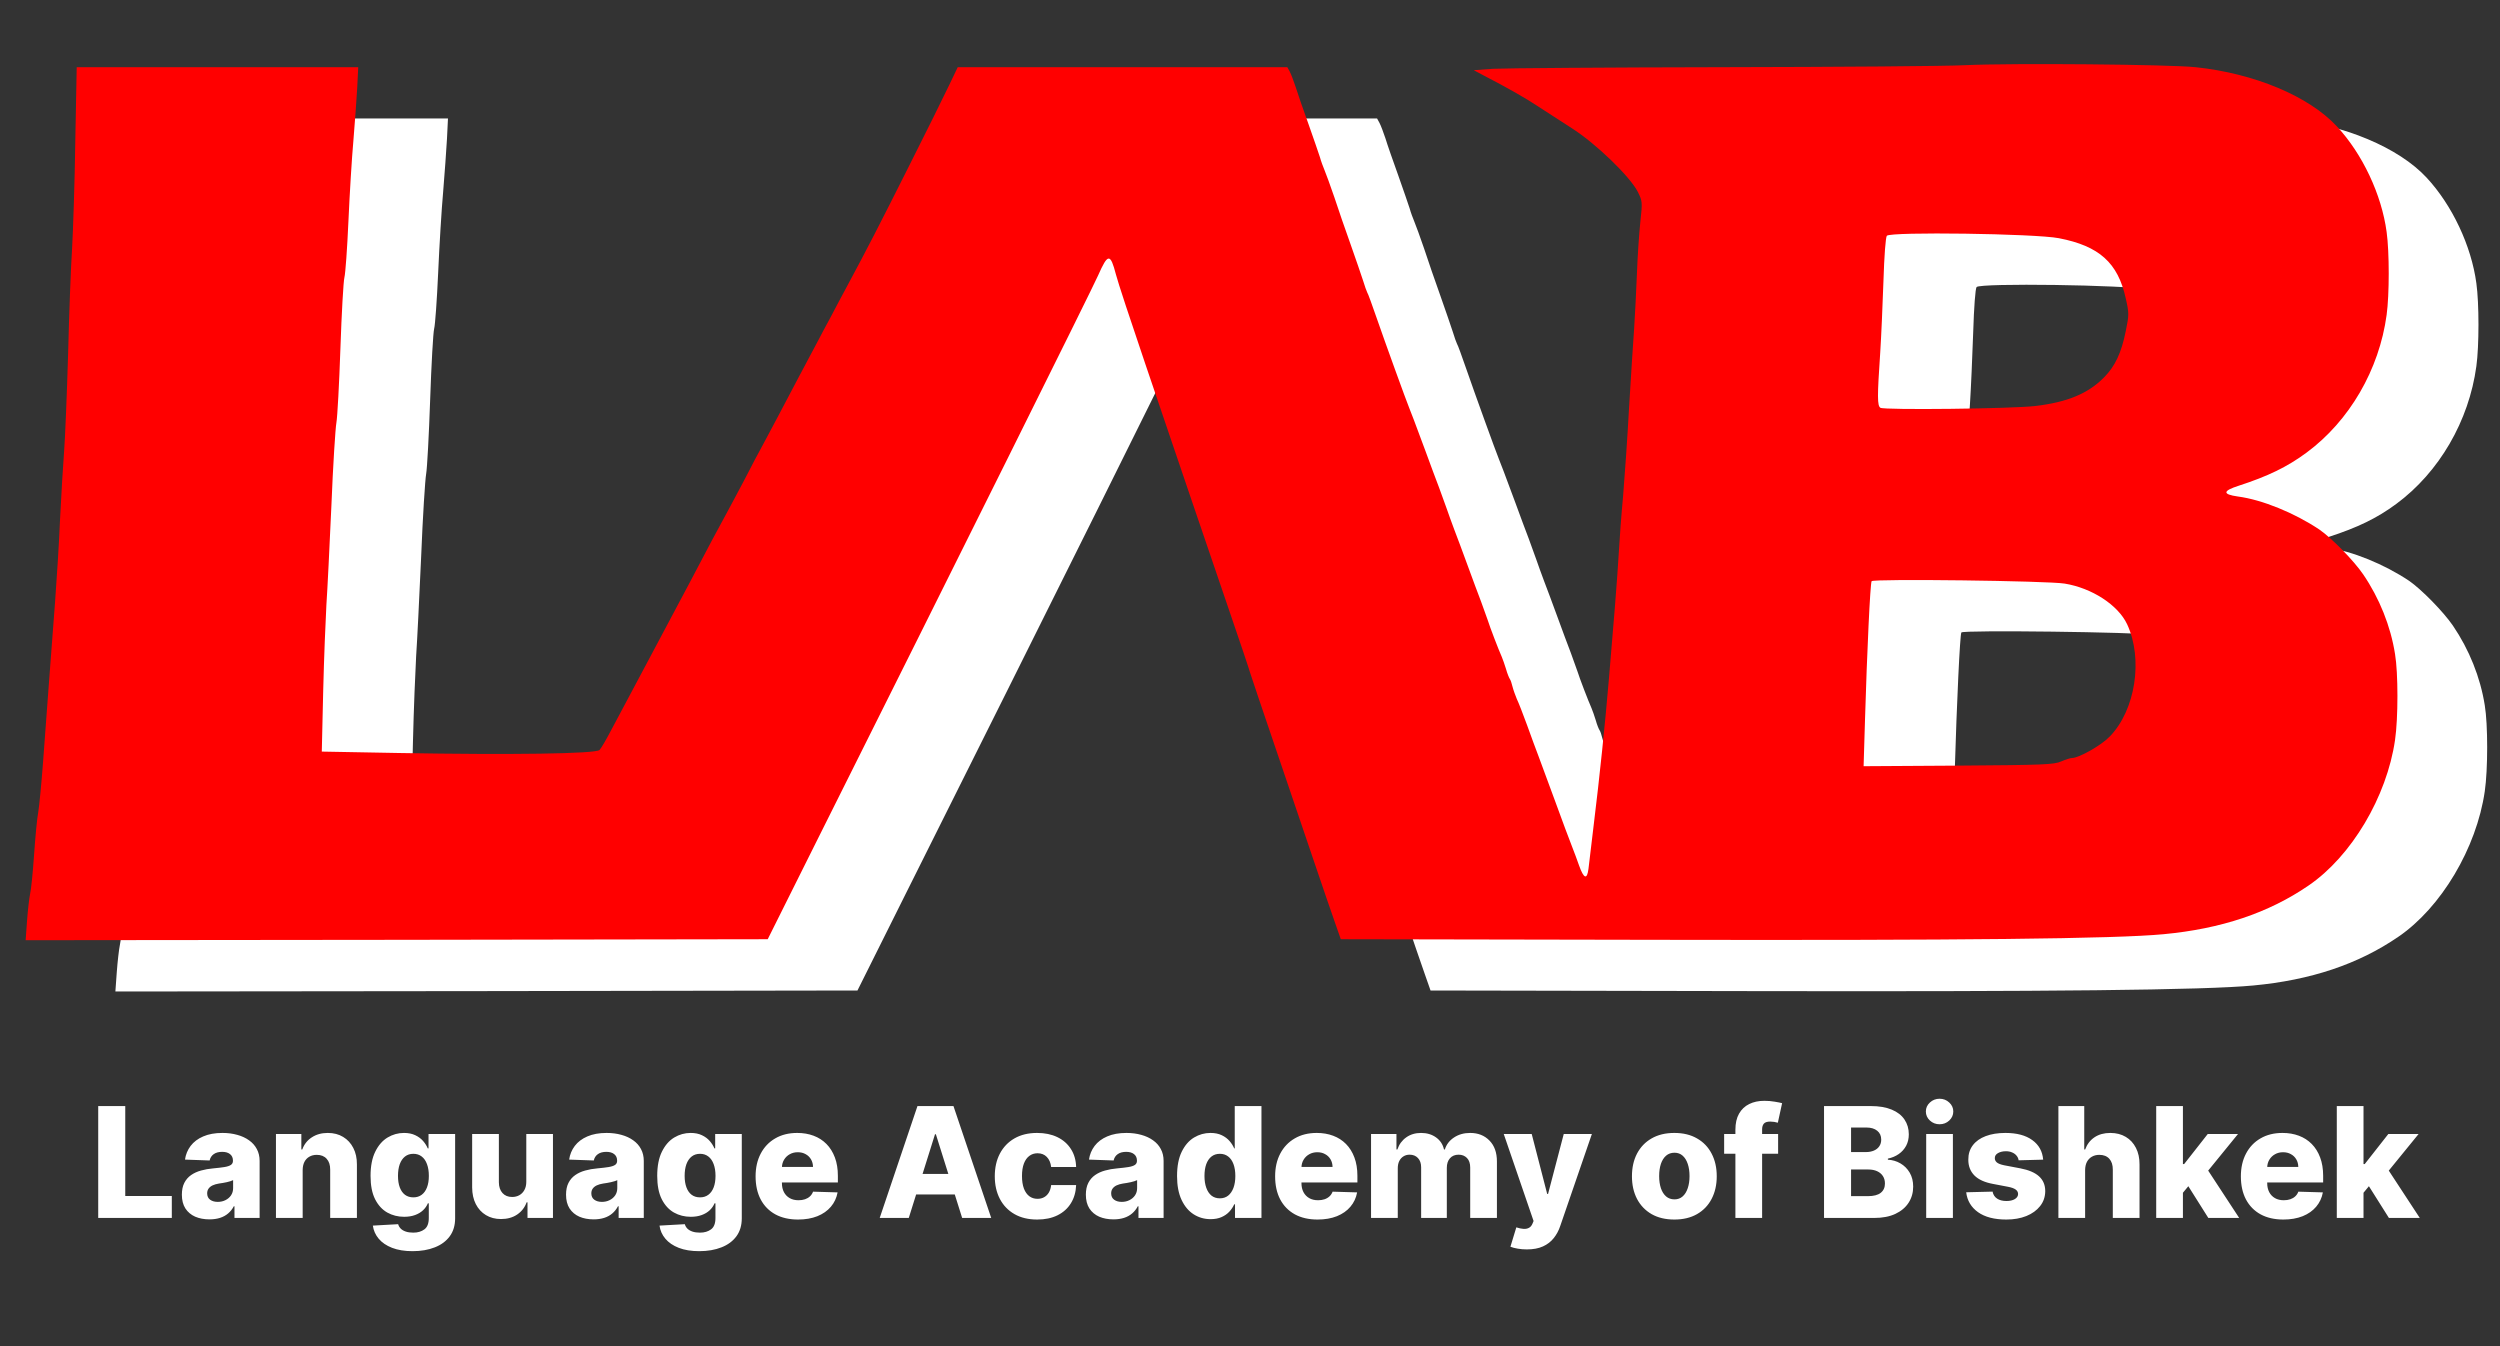 <svg width="195" height="105" viewBox="0 0 195 105" fill="none" xmlns="http://www.w3.org/2000/svg">
<rect x="0" y="0" width="195" height="105" fill="#333333" stroke="none"/>
<path d="M160.295 9.084C158.843 9.163 150.3 9.225 141.319 9.241C132.339 9.256 124.311 9.319 123.467 9.366L121.952 9.475L122.686 9.865C124.561 10.834 126.013 11.662 126.95 12.286C127.512 12.646 128.699 13.426 129.605 14.004C131.495 15.207 134.135 17.768 134.744 18.955C135.103 19.674 135.119 19.752 134.947 21.298C134.853 22.188 134.728 24 134.681 25.328C134.634 26.655 134.525 28.592 134.463 29.623C134.385 30.654 134.213 33.387 134.072 35.714C133.947 38.025 133.729 41.165 133.604 42.664C133.463 44.163 133.322 46.1 133.276 46.959C133.229 47.818 133.088 49.786 132.963 51.332C132.838 52.879 132.62 55.409 132.495 56.955C132.214 60.297 131.761 64.702 131.308 68.356C131.136 69.809 130.949 71.339 130.902 71.761C130.792 72.636 130.542 72.558 130.168 71.511C130.043 71.152 129.793 70.465 129.605 69.996C129.418 69.528 128.84 67.981 128.325 66.56C127.794 65.139 127.216 63.562 127.028 63.046C126.825 62.531 126.419 61.406 126.107 60.547C125.794 59.688 125.435 58.767 125.31 58.517C125.201 58.251 125.045 57.83 124.982 57.58C124.92 57.314 124.826 57.033 124.764 56.955C124.701 56.861 124.561 56.518 124.467 56.174C124.358 55.83 124.217 55.409 124.139 55.237C123.905 54.721 123.186 52.847 123.046 52.379C122.967 52.144 122.733 51.504 122.53 50.942C122.312 50.38 121.843 49.114 121.484 48.13C121.125 47.147 120.656 45.881 120.437 45.319C120.234 44.757 119.953 44.023 119.844 43.679C119.719 43.336 119.453 42.602 119.25 42.039C119.032 41.477 118.563 40.212 118.204 39.228C117.36 36.948 117.033 36.089 116.908 35.792C116.705 35.308 115.018 30.654 114.393 28.842C114.034 27.811 113.706 26.89 113.643 26.811C113.596 26.718 113.44 26.296 113.315 25.874C113.175 25.437 112.737 24.172 112.347 23.063C111.941 21.938 111.379 20.299 111.082 19.393C110.77 18.487 110.426 17.534 110.317 17.284C110.207 17.019 110.035 16.566 109.957 16.269C109.864 15.972 109.458 14.801 109.067 13.692C108.661 12.567 108.208 11.271 108.068 10.803C107.911 10.334 107.708 9.787 107.599 9.584L107.412 9.241H94.558H81.704L81.016 10.678C80.642 11.474 79.236 14.301 77.893 16.972C75.644 21.454 74.66 23.375 73.02 26.421C72.676 27.061 72.13 28.076 71.817 28.686C71.489 29.279 70.989 30.232 70.693 30.794C70.396 31.356 69.74 32.575 69.24 33.527C67.991 35.901 67.194 37.416 66.554 38.603C66.242 39.166 65.57 40.431 65.07 41.415C64.555 42.398 63.93 43.554 63.696 43.992C63.461 44.413 62.946 45.382 62.54 46.131C61.509 48.099 60.697 49.645 57.839 55.003C56.449 57.627 55.012 60.328 54.637 61.016C54.278 61.703 53.887 62.374 53.762 62.499C53.466 62.796 46.937 62.89 38.097 62.734L32.1 62.624L32.209 57.908C32.271 55.331 32.396 52.285 32.459 51.176C32.537 50.052 32.709 46.584 32.849 43.445C32.974 40.306 33.162 37.385 33.24 36.963C33.318 36.526 33.458 33.933 33.552 31.184C33.646 28.436 33.786 25.937 33.864 25.64C33.943 25.343 34.083 23.375 34.177 21.267C34.271 19.158 34.442 16.316 34.567 14.941C34.677 13.567 34.817 11.724 34.864 10.834L34.942 9.241H23.962H12.983L12.873 15.051C12.826 18.253 12.702 22.001 12.623 23.375C12.53 24.75 12.389 28.467 12.311 31.653C12.217 34.824 12.077 38.244 11.999 39.228C11.921 40.212 11.78 42.57 11.686 44.46C11.608 46.35 11.421 49.271 11.296 50.942C10.983 54.956 10.64 59.672 10.359 63.437C10.234 65.108 10.062 66.873 9.984 67.341C9.89 67.81 9.75 69.325 9.656 70.699C9.562 72.073 9.422 73.448 9.344 73.745C9.281 74.041 9.172 74.978 9.109 75.822L9 77.337L37.941 77.306L66.882 77.259L70.74 69.528C81.454 48.115 92.262 26.39 92.652 25.484C93.418 23.75 93.605 23.735 94.042 25.406C94.167 25.921 95.198 29.045 96.323 32.356C97.447 35.667 99.071 40.446 99.93 42.976C100.789 45.507 102.133 49.442 102.913 51.723C103.694 54.003 104.428 56.174 104.538 56.564C104.663 56.955 105.537 59.548 106.49 62.343C107.443 65.139 108.77 69.075 109.458 71.09C110.145 73.104 110.894 75.322 111.144 76.009L111.582 77.259L136.337 77.306C159.905 77.353 171.994 77.228 175.758 76.868C180.24 76.447 183.942 75.213 187.065 73.073C190.408 70.793 193.172 66.154 193.813 61.718C194.062 60.016 194.062 56.502 193.813 55.018C193.469 52.832 192.594 50.661 191.329 48.802C190.595 47.724 188.862 45.959 187.909 45.304C185.972 44.007 183.442 42.976 181.552 42.727C180.334 42.555 180.365 42.289 181.63 41.883C183.895 41.149 185.41 40.415 186.909 39.306C190.252 36.838 192.579 32.84 193.157 28.561C193.375 26.983 193.375 23.657 193.157 22.095C192.766 19.174 191.267 16.003 189.283 13.864C187.097 11.505 182.848 9.725 178.257 9.241C176.164 9.022 163.966 8.913 160.295 9.084ZM167.589 22.579C170.744 23.188 172.197 24.5 172.806 27.264C173.071 28.42 173.071 28.561 172.806 29.841C172.462 31.544 171.978 32.559 171.119 33.434C169.87 34.699 168.261 35.37 165.762 35.667C163.935 35.886 153.97 35.995 153.673 35.808C153.423 35.651 153.423 34.933 153.658 31.497C153.736 30.294 153.845 27.795 153.908 25.952C153.97 23.938 154.079 22.516 154.173 22.391C154.439 22.063 165.746 22.22 167.589 22.579ZM168.042 49.52C170.166 49.864 172.212 51.192 172.915 52.691C174.18 55.393 173.571 59.391 171.556 61.453C170.9 62.14 169.151 63.124 168.62 63.124C168.48 63.124 168.105 63.249 167.777 63.39C167.23 63.64 166.402 63.671 159.764 63.718L152.361 63.764L152.471 60.125C152.627 54.815 152.877 49.505 152.986 49.333C153.111 49.13 166.73 49.302 168.042 49.52Z" fill="white"/>
<path d="M153.295 5.084C151.843 5.163 143.3 5.225 134.319 5.241C125.339 5.256 117.311 5.319 116.467 5.366L114.952 5.475L115.686 5.865C117.561 6.834 119.013 7.662 119.95 8.286C120.512 8.645 121.699 9.426 122.605 10.004C124.495 11.207 127.135 13.768 127.744 14.955C128.103 15.674 128.119 15.752 127.947 17.298C127.853 18.188 127.728 20 127.681 21.328C127.634 22.655 127.525 24.592 127.463 25.623C127.385 26.654 127.213 29.387 127.072 31.714C126.947 34.025 126.729 37.165 126.604 38.664C126.463 40.163 126.322 42.1 126.276 42.959C126.229 43.818 126.088 45.786 125.963 47.332C125.838 48.879 125.62 51.409 125.495 52.955C125.214 56.297 124.761 60.702 124.308 64.356C124.136 65.809 123.949 67.339 123.902 67.761C123.792 68.636 123.542 68.558 123.168 67.511C123.043 67.152 122.793 66.465 122.605 65.996C122.418 65.528 121.84 63.981 121.325 62.56C120.794 61.139 120.216 59.562 120.028 59.046C119.825 58.531 119.419 57.406 119.107 56.547C118.794 55.688 118.435 54.767 118.31 54.517C118.201 54.251 118.045 53.83 117.982 53.58C117.92 53.314 117.826 53.033 117.764 52.955C117.701 52.861 117.561 52.518 117.467 52.174C117.358 51.83 117.217 51.409 117.139 51.237C116.905 50.721 116.186 48.847 116.046 48.379C115.967 48.144 115.733 47.504 115.53 46.942C115.312 46.38 114.843 45.114 114.484 44.13C114.125 43.147 113.656 41.881 113.437 41.319C113.234 40.757 112.953 40.023 112.844 39.679C112.719 39.336 112.453 38.602 112.25 38.039C112.032 37.477 111.563 36.212 111.204 35.228C110.36 32.948 110.033 32.089 109.908 31.792C109.705 31.308 108.018 26.654 107.393 24.842C107.034 23.811 106.706 22.89 106.643 22.811C106.596 22.718 106.44 22.296 106.315 21.874C106.175 21.437 105.737 20.172 105.347 19.063C104.941 17.938 104.379 16.299 104.082 15.393C103.77 14.487 103.426 13.534 103.317 13.284C103.207 13.019 103.035 12.566 102.957 12.269C102.864 11.972 102.458 10.801 102.067 9.692C101.661 8.567 101.208 7.271 101.068 6.803C100.911 6.334 100.708 5.787 100.599 5.584L100.412 5.241H87.558H74.704L74.016 6.678C73.642 7.474 72.236 10.301 70.893 12.972C68.644 17.454 67.66 19.375 66.02 22.421C65.676 23.061 65.13 24.076 64.817 24.686C64.489 25.279 63.989 26.232 63.693 26.794C63.396 27.356 62.74 28.575 62.24 29.527C60.991 31.901 60.194 33.416 59.554 34.603C59.242 35.166 58.57 36.431 58.07 37.415C57.555 38.398 56.93 39.554 56.696 39.992C56.461 40.413 55.946 41.382 55.54 42.131C54.509 44.099 53.697 45.645 50.839 51.003C49.449 53.627 48.012 56.328 47.637 57.016C47.278 57.703 46.887 58.374 46.762 58.499C46.466 58.796 39.937 58.89 31.097 58.734L25.1 58.624L25.209 53.908C25.271 51.331 25.396 48.285 25.459 47.176C25.537 46.052 25.709 42.584 25.849 39.445C25.974 36.306 26.162 33.385 26.24 32.963C26.318 32.526 26.458 29.933 26.552 27.184C26.646 24.436 26.786 21.937 26.864 21.64C26.943 21.343 27.083 19.375 27.177 17.267C27.271 15.158 27.442 12.316 27.567 10.941C27.677 9.567 27.817 7.724 27.864 6.834L27.942 5.241H16.962H5.983L5.873 11.051C5.827 14.252 5.702 18.001 5.623 19.375C5.53 20.75 5.389 24.467 5.311 27.653C5.217 30.824 5.077 34.244 4.999 35.228C4.921 36.212 4.78 38.57 4.686 40.46C4.608 42.35 4.421 45.271 4.296 46.942C3.984 50.956 3.64 55.672 3.359 59.437C3.234 61.108 3.062 62.873 2.984 63.341C2.89 63.81 2.75 65.325 2.656 66.699C2.562 68.073 2.422 69.448 2.344 69.745C2.281 70.041 2.172 70.978 2.109 71.822L2 73.337L30.941 73.306L59.882 73.259L63.74 65.528C74.454 44.115 85.262 22.39 85.652 21.484C86.418 19.75 86.605 19.735 87.042 21.406C87.167 21.921 88.198 25.045 89.323 28.356C90.447 31.667 92.071 36.446 92.93 38.976C93.789 41.507 95.132 45.442 95.913 47.723C96.694 50.003 97.428 52.174 97.538 52.564C97.663 52.955 98.537 55.548 99.49 58.343C100.443 61.139 101.77 65.075 102.458 67.09C103.145 69.104 103.894 71.322 104.144 72.009L104.582 73.259L129.337 73.306C152.905 73.353 164.994 73.228 168.758 72.868C173.24 72.447 176.942 71.213 180.065 69.073C183.408 66.793 186.172 62.154 186.813 57.718C187.062 56.016 187.062 52.502 186.813 51.018C186.469 48.832 185.594 46.661 184.329 44.802C183.595 43.724 181.862 41.959 180.909 41.304C178.972 40.007 176.442 38.976 174.552 38.727C173.334 38.555 173.365 38.289 174.63 37.883C176.895 37.149 178.41 36.415 179.909 35.306C183.252 32.838 185.579 28.84 186.157 24.561C186.375 22.983 186.375 19.657 186.157 18.095C185.766 15.174 184.267 12.003 182.283 9.864C180.097 7.505 175.848 5.725 171.257 5.241C169.164 5.022 156.966 4.913 153.295 5.084ZM160.589 18.579C163.744 19.188 165.197 20.5 165.806 23.264C166.071 24.42 166.071 24.561 165.806 25.841C165.462 27.544 164.978 28.559 164.119 29.434C162.87 30.699 161.261 31.37 158.762 31.667C156.935 31.886 146.97 31.995 146.673 31.808C146.423 31.651 146.423 30.933 146.658 27.497C146.736 26.294 146.845 23.795 146.908 21.952C146.97 19.938 147.079 18.516 147.173 18.391C147.439 18.063 158.746 18.22 160.589 18.579ZM161.042 45.52C163.166 45.864 165.212 47.192 165.915 48.691C167.18 51.393 166.571 55.391 164.556 57.453C163.9 58.14 162.151 59.124 161.62 59.124C161.48 59.124 161.105 59.249 160.777 59.39C160.23 59.64 159.402 59.671 152.764 59.718L145.361 59.764L145.471 56.125C145.627 50.815 145.877 45.505 145.986 45.333C146.111 45.13 159.73 45.302 161.042 45.52Z" fill="#FF0000"/>
<path d="M7.661 95V86.273H9.77V93.287H13.401V95H7.661ZM16.338 95.111C15.92 95.111 15.549 95.041 15.226 94.902C14.905 94.76 14.65 94.547 14.463 94.263C14.278 93.976 14.186 93.617 14.186 93.185C14.186 92.821 14.25 92.514 14.377 92.264C14.505 92.014 14.681 91.811 14.906 91.655C15.13 91.499 15.389 91.381 15.681 91.301C15.974 91.219 16.287 91.163 16.619 91.135C16.991 91.101 17.291 91.065 17.518 91.028C17.745 90.989 17.91 90.933 18.012 90.862C18.117 90.788 18.17 90.685 18.17 90.551V90.53C18.17 90.311 18.095 90.142 17.944 90.023C17.794 89.903 17.591 89.844 17.335 89.844C17.059 89.844 16.838 89.903 16.67 90.023C16.503 90.142 16.396 90.307 16.351 90.517L14.429 90.449C14.485 90.051 14.632 89.696 14.867 89.383C15.106 89.068 15.433 88.821 15.848 88.642C16.265 88.46 16.767 88.369 17.352 88.369C17.77 88.369 18.154 88.419 18.507 88.519C18.859 88.615 19.166 88.757 19.427 88.945C19.689 89.129 19.89 89.356 20.032 89.626C20.177 89.896 20.25 90.204 20.25 90.551V95H18.289V94.088H18.238C18.122 94.31 17.973 94.497 17.791 94.651C17.612 94.804 17.4 94.919 17.156 94.996C16.914 95.072 16.642 95.111 16.338 95.111ZM16.981 93.747C17.206 93.747 17.407 93.702 17.586 93.611C17.768 93.52 17.913 93.395 18.021 93.236C18.129 93.074 18.183 92.886 18.183 92.673V92.051C18.123 92.082 18.051 92.111 17.966 92.136C17.883 92.162 17.792 92.186 17.693 92.209C17.593 92.231 17.491 92.251 17.386 92.269C17.281 92.285 17.18 92.301 17.084 92.315C16.887 92.347 16.72 92.395 16.581 92.46C16.444 92.526 16.339 92.611 16.265 92.716C16.194 92.818 16.159 92.94 16.159 93.082C16.159 93.298 16.235 93.463 16.389 93.577C16.545 93.69 16.742 93.747 16.981 93.747ZM23.608 91.267V95H21.524V88.454H23.505V89.656H23.578C23.723 89.256 23.97 88.942 24.319 88.715C24.669 88.484 25.085 88.369 25.568 88.369C26.028 88.369 26.427 88.473 26.765 88.68C27.106 88.885 27.37 89.172 27.558 89.541C27.748 89.908 27.842 90.337 27.839 90.828V95H25.755V91.237C25.758 90.874 25.666 90.59 25.478 90.385C25.294 90.18 25.037 90.078 24.707 90.078C24.488 90.078 24.295 90.126 24.128 90.223C23.963 90.317 23.835 90.452 23.744 90.628C23.656 90.804 23.61 91.017 23.608 91.267ZM32.18 97.591C31.558 97.591 31.026 97.504 30.582 97.331C30.139 97.158 29.791 96.921 29.538 96.619C29.285 96.318 29.134 95.977 29.082 95.597L31.055 95.486C31.092 95.619 31.16 95.736 31.26 95.835C31.362 95.935 31.494 96.011 31.656 96.065C31.821 96.119 32.014 96.146 32.236 96.146C32.585 96.146 32.874 96.061 33.101 95.891C33.331 95.723 33.446 95.429 33.446 95.008V93.858H33.374C33.291 94.06 33.166 94.24 32.999 94.399C32.831 94.558 32.622 94.683 32.372 94.774C32.125 94.865 31.841 94.91 31.52 94.91C31.043 94.91 30.605 94.8 30.207 94.578C29.812 94.354 29.496 94.007 29.257 93.538C29.021 93.067 28.903 92.46 28.903 91.719C28.903 90.954 29.026 90.325 29.27 89.831C29.514 89.334 29.834 88.966 30.229 88.727C30.626 88.489 31.054 88.369 31.511 88.369C31.855 88.369 32.149 88.429 32.394 88.548C32.641 88.665 32.844 88.815 33.003 89C33.162 89.185 33.283 89.376 33.365 89.575H33.425V88.454H35.5V95.026C35.5 95.579 35.361 96.047 35.082 96.428C34.804 96.808 34.415 97.097 33.915 97.293C33.415 97.492 32.837 97.591 32.18 97.591ZM32.244 93.394C32.497 93.394 32.713 93.327 32.892 93.193C33.071 93.06 33.209 92.868 33.305 92.618C33.402 92.368 33.45 92.068 33.45 91.719C33.45 91.364 33.402 91.058 33.305 90.803C33.212 90.544 33.074 90.345 32.892 90.206C32.713 90.067 32.497 89.997 32.244 89.997C31.986 89.997 31.767 90.068 31.588 90.21C31.409 90.352 31.273 90.553 31.179 90.811C31.088 91.067 31.043 91.369 31.043 91.719C31.043 92.068 31.09 92.368 31.183 92.618C31.277 92.868 31.412 93.06 31.588 93.193C31.767 93.327 31.986 93.394 32.244 93.394ZM41.051 92.175V88.454H43.131V95H41.145V93.781H41.077C40.932 94.182 40.685 94.5 40.336 94.736C39.989 94.969 39.57 95.085 39.078 95.085C38.633 95.085 38.24 94.983 37.902 94.778C37.564 94.574 37.301 94.288 37.114 93.922C36.926 93.553 36.831 93.121 36.828 92.626V88.454H38.912V92.217C38.915 92.572 39.009 92.852 39.194 93.057C39.378 93.261 39.63 93.364 39.948 93.364C40.155 93.364 40.341 93.318 40.506 93.227C40.674 93.133 40.806 92.999 40.902 92.822C41.002 92.644 41.051 92.428 41.051 92.175ZM46.303 95.111C45.885 95.111 45.514 95.041 45.19 94.902C44.869 94.76 44.615 94.547 44.428 94.263C44.243 93.976 44.151 93.617 44.151 93.185C44.151 92.821 44.215 92.514 44.342 92.264C44.47 92.014 44.646 91.811 44.871 91.655C45.095 91.499 45.354 91.381 45.646 91.301C45.939 91.219 46.251 91.163 46.584 91.135C46.956 91.101 47.256 91.065 47.483 91.028C47.71 90.989 47.875 90.933 47.977 90.862C48.082 90.788 48.135 90.685 48.135 90.551V90.53C48.135 90.311 48.06 90.142 47.909 90.023C47.758 89.903 47.555 89.844 47.3 89.844C47.024 89.844 46.803 89.903 46.635 90.023C46.467 90.142 46.361 90.307 46.315 90.517L44.394 90.449C44.45 90.051 44.597 89.696 44.832 89.383C45.071 89.068 45.398 88.821 45.812 88.642C46.23 88.46 46.731 88.369 47.317 88.369C47.734 88.369 48.119 88.419 48.472 88.519C48.824 88.615 49.131 88.757 49.392 88.945C49.653 89.129 49.855 89.356 49.997 89.626C50.142 89.896 50.215 90.204 50.215 90.551V95H48.254V94.088H48.203C48.087 94.31 47.938 94.497 47.756 94.651C47.577 94.804 47.365 94.919 47.121 94.996C46.879 95.072 46.606 95.111 46.303 95.111ZM46.946 93.747C47.17 93.747 47.372 93.702 47.551 93.611C47.733 93.52 47.878 93.395 47.986 93.236C48.094 93.074 48.148 92.886 48.148 92.673V92.051C48.088 92.082 48.016 92.111 47.93 92.136C47.848 92.162 47.757 92.186 47.658 92.209C47.558 92.231 47.456 92.251 47.351 92.269C47.246 92.285 47.145 92.301 47.048 92.315C46.852 92.347 46.685 92.395 46.545 92.46C46.409 92.526 46.304 92.611 46.23 92.716C46.159 92.818 46.124 92.94 46.124 93.082C46.124 93.298 46.2 93.463 46.354 93.577C46.51 93.69 46.707 93.747 46.946 93.747ZM54.54 97.591C53.918 97.591 53.385 97.504 52.942 97.331C52.499 97.158 52.151 96.921 51.898 96.619C51.645 96.318 51.493 95.977 51.442 95.597L53.415 95.486C53.452 95.619 53.52 95.736 53.619 95.835C53.722 95.935 53.854 96.011 54.016 96.065C54.18 96.119 54.374 96.146 54.595 96.146C54.945 96.146 55.233 96.061 55.46 95.891C55.69 95.723 55.805 95.429 55.805 95.008V93.858H55.733C55.651 94.06 55.526 94.24 55.358 94.399C55.19 94.558 54.981 94.683 54.731 94.774C54.484 94.865 54.2 94.91 53.879 94.91C53.402 94.91 52.965 94.8 52.567 94.578C52.172 94.354 51.855 94.007 51.617 93.538C51.381 93.067 51.263 92.46 51.263 91.719C51.263 90.954 51.385 90.325 51.629 89.831C51.874 89.334 52.193 88.966 52.588 88.727C52.986 88.489 53.413 88.369 53.871 88.369C54.215 88.369 54.508 88.429 54.753 88.548C55 88.665 55.203 88.815 55.362 89C55.521 89.185 55.642 89.376 55.724 89.575H55.784V88.454H57.859V95.026C57.859 95.579 57.72 96.047 57.442 96.428C57.163 96.808 56.774 97.097 56.274 97.293C55.774 97.492 55.196 97.591 54.54 97.591ZM54.604 93.394C54.856 93.394 55.072 93.327 55.251 93.193C55.43 93.06 55.568 92.868 55.665 92.618C55.761 92.368 55.81 92.068 55.81 91.719C55.81 91.364 55.761 91.058 55.665 90.803C55.571 90.544 55.433 90.345 55.251 90.206C55.072 90.067 54.856 89.997 54.604 89.997C54.345 89.997 54.126 90.068 53.947 90.21C53.769 90.352 53.632 90.553 53.538 90.811C53.447 91.067 53.402 91.369 53.402 91.719C53.402 92.068 53.449 92.368 53.543 92.618C53.636 92.868 53.771 93.06 53.947 93.193C54.126 93.327 54.345 93.394 54.604 93.394ZM62.248 95.124C61.563 95.124 60.972 94.989 60.475 94.719C59.98 94.446 59.6 94.058 59.333 93.555C59.069 93.05 58.936 92.449 58.936 91.753C58.936 91.077 59.07 90.486 59.337 89.98C59.604 89.472 59.98 89.077 60.466 88.796C60.952 88.511 61.525 88.369 62.184 88.369C62.65 88.369 63.076 88.442 63.462 88.587C63.848 88.731 64.182 88.946 64.463 89.23C64.745 89.514 64.963 89.865 65.12 90.283C65.276 90.697 65.354 91.173 65.354 91.71V92.23H59.665V91.02H63.415C63.412 90.798 63.36 90.601 63.258 90.428C63.155 90.254 63.015 90.119 62.836 90.023C62.659 89.923 62.456 89.874 62.226 89.874C61.993 89.874 61.784 89.926 61.6 90.031C61.415 90.133 61.269 90.274 61.161 90.453C61.053 90.629 60.996 90.829 60.99 91.054V92.285C60.99 92.553 61.043 92.787 61.148 92.989C61.253 93.188 61.402 93.342 61.596 93.453C61.789 93.564 62.019 93.619 62.286 93.619C62.471 93.619 62.638 93.594 62.789 93.543C62.939 93.492 63.069 93.416 63.176 93.317C63.284 93.217 63.365 93.095 63.419 92.95L65.333 93.006C65.253 93.435 65.079 93.808 64.809 94.126C64.541 94.442 64.191 94.688 63.756 94.864C63.321 95.037 62.819 95.124 62.248 95.124ZM70.884 95H68.617L71.562 86.273H74.37L77.315 95H75.048L72.998 88.472H72.93L70.884 95ZM70.582 91.565H75.32V93.168H70.582V91.565ZM80.9 95.124C80.209 95.124 79.617 94.981 79.123 94.697C78.631 94.413 78.253 94.019 77.989 93.513C77.725 93.004 77.593 92.416 77.593 91.749C77.593 91.078 77.725 90.49 77.989 89.984C78.256 89.476 78.635 89.079 79.127 88.796C79.621 88.511 80.211 88.369 80.895 88.369C81.5 88.369 82.027 88.479 82.476 88.697C82.928 88.916 83.28 89.226 83.533 89.626C83.789 90.024 83.924 90.492 83.938 91.028H81.99C81.951 90.693 81.837 90.43 81.65 90.24C81.465 90.05 81.223 89.954 80.925 89.954C80.684 89.954 80.472 90.023 80.29 90.159C80.108 90.293 79.966 90.492 79.864 90.756C79.765 91.017 79.715 91.341 79.715 91.727C79.715 92.114 79.765 92.44 79.864 92.707C79.966 92.972 80.108 93.172 80.29 93.308C80.472 93.442 80.684 93.508 80.925 93.508C81.118 93.508 81.289 93.467 81.436 93.385C81.587 93.303 81.711 93.182 81.807 93.023C81.904 92.861 81.965 92.665 81.99 92.435H83.938C83.918 92.974 83.783 93.446 83.533 93.849C83.286 94.253 82.938 94.567 82.489 94.791C82.043 95.013 81.513 95.124 80.9 95.124ZM86.849 95.111C86.432 95.111 86.061 95.041 85.737 94.902C85.416 94.76 85.162 94.547 84.974 94.263C84.79 93.976 84.697 93.617 84.697 93.185C84.697 92.821 84.761 92.514 84.889 92.264C85.017 92.014 85.193 91.811 85.418 91.655C85.642 91.499 85.901 91.381 86.193 91.301C86.486 91.219 86.798 91.163 87.131 91.135C87.503 91.101 87.803 91.065 88.03 91.028C88.257 90.989 88.422 90.933 88.524 90.862C88.629 90.788 88.682 90.685 88.682 90.551V90.53C88.682 90.311 88.606 90.142 88.456 90.023C88.305 89.903 88.102 89.844 87.847 89.844C87.571 89.844 87.349 89.903 87.182 90.023C87.014 90.142 86.908 90.307 86.862 90.517L84.94 90.449C84.997 90.051 85.144 89.696 85.379 89.383C85.618 89.068 85.945 88.821 86.359 88.642C86.777 88.46 87.278 88.369 87.864 88.369C88.281 88.369 88.666 88.419 89.019 88.519C89.371 88.615 89.678 88.757 89.939 88.945C90.2 89.129 90.402 89.356 90.544 89.626C90.689 89.896 90.761 90.204 90.761 90.551V95H88.801V94.088H88.75C88.633 94.31 88.484 94.497 88.303 94.651C88.124 94.804 87.912 94.919 87.668 94.996C87.426 95.072 87.153 95.111 86.849 95.111ZM87.493 93.747C87.717 93.747 87.919 93.702 88.098 93.611C88.28 93.52 88.425 93.395 88.533 93.236C88.641 93.074 88.695 92.886 88.695 92.673V92.051C88.635 92.082 88.562 92.111 88.477 92.136C88.395 92.162 88.304 92.186 88.204 92.209C88.105 92.231 88.003 92.251 87.898 92.269C87.793 92.285 87.692 92.301 87.595 92.315C87.399 92.347 87.231 92.395 87.092 92.46C86.956 92.526 86.851 92.611 86.777 92.716C86.706 92.818 86.671 92.94 86.671 93.082C86.671 93.298 86.747 93.463 86.901 93.577C87.057 93.69 87.254 93.747 87.493 93.747ZM94.426 95.094C93.943 95.094 93.504 94.969 93.109 94.719C92.715 94.469 92.399 94.094 92.163 93.594C91.928 93.094 91.81 92.473 91.81 91.731C91.81 90.962 91.932 90.328 92.176 89.831C92.421 89.334 92.74 88.966 93.135 88.727C93.533 88.489 93.96 88.369 94.418 88.369C94.761 88.369 95.055 88.429 95.3 88.548C95.544 88.665 95.746 88.815 95.905 89C96.064 89.185 96.185 89.376 96.267 89.575H96.31V86.273H98.394V95H96.331V93.939H96.267C96.179 94.141 96.054 94.329 95.892 94.506C95.73 94.682 95.527 94.824 95.283 94.932C95.041 95.04 94.756 95.094 94.426 95.094ZM95.151 93.47C95.403 93.47 95.619 93.399 95.798 93.257C95.977 93.112 96.115 92.909 96.212 92.648C96.308 92.386 96.356 92.079 96.356 91.727C96.356 91.369 96.308 91.061 96.212 90.803C96.118 90.544 95.98 90.345 95.798 90.206C95.619 90.067 95.403 89.997 95.151 89.997C94.892 89.997 94.673 90.068 94.494 90.21C94.315 90.352 94.179 90.553 94.085 90.811C93.994 91.07 93.949 91.375 93.949 91.727C93.949 92.079 93.996 92.386 94.09 92.648C94.183 92.909 94.318 93.112 94.494 93.257C94.673 93.399 94.892 93.47 95.151 93.47ZM102.771 95.124C102.086 95.124 101.495 94.989 100.998 94.719C100.504 94.446 100.123 94.058 99.856 93.555C99.592 93.05 99.46 92.449 99.46 91.753C99.46 91.077 99.593 90.486 99.86 89.98C100.127 89.472 100.504 89.077 100.99 88.796C101.475 88.511 102.048 88.369 102.707 88.369C103.173 88.369 103.599 88.442 103.985 88.587C104.372 88.731 104.706 88.946 104.987 89.23C105.268 89.514 105.487 89.865 105.643 90.283C105.799 90.697 105.877 91.173 105.877 91.71V92.23H100.189V91.02H103.939C103.936 90.798 103.883 90.601 103.781 90.428C103.679 90.254 103.538 90.119 103.359 90.023C103.183 89.923 102.98 89.874 102.75 89.874C102.517 89.874 102.308 89.926 102.123 90.031C101.939 90.133 101.792 90.274 101.684 90.453C101.576 90.629 101.52 90.829 101.514 91.054V92.285C101.514 92.553 101.566 92.787 101.672 92.989C101.777 93.188 101.926 93.342 102.119 93.453C102.312 93.564 102.542 93.619 102.809 93.619C102.994 93.619 103.162 93.594 103.312 93.543C103.463 93.492 103.592 93.416 103.7 93.317C103.808 93.217 103.889 93.095 103.943 92.95L105.856 93.006C105.777 93.435 105.602 93.808 105.332 94.126C105.065 94.442 104.714 94.688 104.279 94.864C103.845 95.037 103.342 95.124 102.771 95.124ZM106.942 95V88.454H108.923V89.656H108.996C109.132 89.258 109.362 88.945 109.686 88.715C110.01 88.484 110.396 88.369 110.845 88.369C111.3 88.369 111.689 88.486 112.013 88.719C112.337 88.952 112.543 89.264 112.631 89.656H112.699C112.821 89.267 113.06 88.956 113.415 88.723C113.77 88.487 114.189 88.369 114.672 88.369C115.291 88.369 115.794 88.568 116.18 88.966C116.567 89.361 116.76 89.903 116.76 90.594V95H114.676V91.071C114.676 90.744 114.592 90.496 114.425 90.325C114.257 90.152 114.04 90.065 113.773 90.065C113.486 90.065 113.26 90.159 113.095 90.347C112.933 90.531 112.852 90.78 112.852 91.092V95H110.849V91.05C110.849 90.746 110.767 90.506 110.602 90.329C110.438 90.153 110.22 90.065 109.95 90.065C109.768 90.065 109.608 90.109 109.469 90.197C109.33 90.283 109.22 90.405 109.141 90.564C109.064 90.723 109.026 90.91 109.026 91.126V95H106.942ZM119.091 97.454C118.841 97.454 118.605 97.435 118.384 97.395C118.162 97.358 117.972 97.308 117.812 97.246L118.273 95.733C118.477 95.801 118.662 95.841 118.827 95.852C118.994 95.864 119.138 95.837 119.257 95.771C119.379 95.709 119.473 95.597 119.538 95.435L119.619 95.239L117.293 88.454H119.474L120.68 93.125H120.749L121.972 88.454H124.166L121.699 95.626C121.58 95.984 121.411 96.3 121.192 96.572C120.976 96.848 120.696 97.064 120.352 97.22C120.011 97.376 119.591 97.454 119.091 97.454ZM130.599 95.124C129.911 95.124 129.32 94.983 128.826 94.702C128.335 94.418 127.955 94.023 127.688 93.517C127.424 93.008 127.292 92.419 127.292 91.749C127.292 91.075 127.424 90.486 127.688 89.98C127.955 89.472 128.335 89.077 128.826 88.796C129.32 88.511 129.911 88.369 130.599 88.369C131.286 88.369 131.876 88.511 132.367 88.796C132.862 89.077 133.241 89.472 133.505 89.98C133.772 90.486 133.906 91.075 133.906 91.749C133.906 92.419 133.772 93.008 133.505 93.517C133.241 94.023 132.862 94.418 132.367 94.702C131.876 94.983 131.286 95.124 130.599 95.124ZM130.612 93.551C130.862 93.551 131.073 93.474 131.246 93.321C131.42 93.168 131.552 92.954 131.643 92.682C131.737 92.409 131.783 92.094 131.783 91.736C131.783 91.372 131.737 91.054 131.643 90.781C131.552 90.508 131.42 90.296 131.246 90.142C131.073 89.989 130.862 89.912 130.612 89.912C130.353 89.912 130.134 89.989 129.955 90.142C129.779 90.296 129.644 90.508 129.55 90.781C129.46 91.054 129.414 91.372 129.414 91.736C129.414 92.094 129.46 92.409 129.55 92.682C129.644 92.954 129.779 93.168 129.955 93.321C130.134 93.474 130.353 93.551 130.612 93.551ZM138.693 88.454V89.989H134.483V88.454H138.693ZM135.361 95V88.122C135.361 87.617 135.456 87.197 135.646 86.865C135.837 86.53 136.101 86.28 136.439 86.115C136.777 85.947 137.168 85.864 137.611 85.864C137.901 85.864 138.173 85.886 138.429 85.932C138.688 85.974 138.879 86.013 139.004 86.047L138.672 87.572C138.595 87.547 138.501 87.526 138.391 87.508C138.283 87.492 138.18 87.483 138.084 87.483C137.839 87.483 137.672 87.537 137.581 87.645C137.49 87.753 137.445 87.901 137.445 88.088V95H135.361ZM142.274 95V86.273H145.913C146.566 86.273 147.113 86.365 147.554 86.55C147.997 86.734 148.329 86.993 148.551 87.325C148.775 87.658 148.887 88.043 148.887 88.48C148.887 88.812 148.818 89.109 148.679 89.371C148.539 89.629 148.348 89.844 148.103 90.014C147.859 90.185 147.576 90.304 147.255 90.372V90.457C147.608 90.474 147.933 90.57 148.231 90.743C148.532 90.916 148.774 91.158 148.956 91.467C149.137 91.774 149.228 92.138 149.228 92.558C149.228 93.027 149.109 93.446 148.87 93.815C148.632 94.182 148.287 94.472 147.835 94.685C147.383 94.895 146.835 95 146.19 95H142.274ZM144.383 93.3H145.687C146.145 93.3 146.481 93.213 146.697 93.04C146.916 92.867 147.025 92.625 147.025 92.315C147.025 92.091 146.973 91.898 146.868 91.736C146.762 91.571 146.613 91.445 146.42 91.356C146.227 91.266 145.995 91.22 145.725 91.22H144.383V93.3ZM144.383 89.861H145.551C145.781 89.861 145.985 89.822 146.164 89.746C146.343 89.669 146.483 89.558 146.582 89.413C146.684 89.269 146.735 89.094 146.735 88.889C146.735 88.597 146.632 88.367 146.424 88.199C146.217 88.031 145.937 87.947 145.585 87.947H144.383V89.861ZM150.243 95V88.454H152.326V95H150.243ZM151.287 87.692C150.994 87.692 150.743 87.595 150.532 87.402C150.322 87.206 150.217 86.97 150.217 86.695C150.217 86.422 150.322 86.189 150.532 85.996C150.743 85.8 150.994 85.702 151.287 85.702C151.582 85.702 151.833 85.8 152.041 85.996C152.251 86.189 152.356 86.422 152.356 86.695C152.356 86.97 152.251 87.206 152.041 87.402C151.833 87.595 151.582 87.692 151.287 87.692ZM159.367 90.453L157.454 90.504C157.434 90.368 157.38 90.247 157.292 90.142C157.204 90.034 157.089 89.95 156.947 89.891C156.808 89.828 156.646 89.797 156.461 89.797C156.219 89.797 156.013 89.845 155.843 89.942C155.675 90.038 155.593 90.169 155.596 90.334C155.593 90.462 155.644 90.572 155.749 90.666C155.857 90.76 156.049 90.835 156.325 90.892L157.586 91.131C158.239 91.256 158.725 91.463 159.043 91.753C159.364 92.043 159.526 92.426 159.529 92.903C159.526 93.352 159.393 93.743 159.129 94.075C158.867 94.408 158.509 94.666 158.055 94.851C157.6 95.033 157.08 95.124 156.495 95.124C155.56 95.124 154.823 94.932 154.283 94.548C153.746 94.162 153.44 93.645 153.363 92.997L155.421 92.946C155.467 93.185 155.585 93.367 155.775 93.492C155.965 93.617 156.208 93.679 156.504 93.679C156.771 93.679 156.988 93.629 157.156 93.53C157.323 93.43 157.408 93.298 157.411 93.133C157.408 92.986 157.343 92.868 157.215 92.78C157.087 92.689 156.887 92.618 156.614 92.567L155.472 92.349C154.816 92.23 154.327 92.01 154.006 91.689C153.685 91.365 153.526 90.953 153.529 90.453C153.526 90.016 153.643 89.642 153.879 89.332C154.114 89.02 154.45 88.781 154.884 88.617C155.319 88.452 155.832 88.369 156.423 88.369C157.309 88.369 158.008 88.555 158.519 88.928C159.031 89.297 159.313 89.805 159.367 90.453ZM162.639 91.267V95H160.555V86.273H162.571V89.656H162.643C162.791 89.253 163.032 88.938 163.368 88.71C163.706 88.483 164.119 88.369 164.608 88.369C165.068 88.369 165.468 88.472 165.809 88.676C166.15 88.878 166.414 89.163 166.602 89.533C166.792 89.902 166.886 90.334 166.883 90.828V95H164.799V91.237C164.802 90.874 164.711 90.59 164.527 90.385C164.342 90.18 164.082 90.078 163.747 90.078C163.528 90.078 163.335 90.126 163.167 90.223C163.002 90.317 162.873 90.452 162.779 90.628C162.689 90.804 162.642 91.017 162.639 91.267ZM170.063 93.283L170.072 90.798H170.362L172.202 88.454H174.563L171.827 91.812H171.278L170.063 93.283ZM168.184 95V86.273H170.268V95H168.184ZM172.249 95L170.536 92.281L171.908 90.803L174.657 95H172.249ZM178.099 95.124C177.414 95.124 176.824 94.989 176.326 94.719C175.832 94.446 175.451 94.058 175.184 93.555C174.92 93.05 174.788 92.449 174.788 91.753C174.788 91.077 174.922 90.486 175.189 89.98C175.456 89.472 175.832 89.077 176.318 88.796C176.804 88.511 177.376 88.369 178.035 88.369C178.501 88.369 178.927 88.442 179.314 88.587C179.7 88.731 180.034 88.946 180.315 89.23C180.596 89.514 180.815 89.865 180.971 90.283C181.127 90.697 181.206 91.173 181.206 91.71V92.23H175.517V91.02H179.267C179.264 90.798 179.211 90.601 179.109 90.428C179.007 90.254 178.866 90.119 178.687 90.023C178.511 89.923 178.308 89.874 178.078 89.874C177.845 89.874 177.636 89.926 177.451 90.031C177.267 90.133 177.12 90.274 177.012 90.453C176.904 90.629 176.848 90.829 176.842 91.054V92.285C176.842 92.553 176.895 92.787 177 92.989C177.105 93.188 177.254 93.342 177.447 93.453C177.64 93.564 177.87 93.619 178.137 93.619C178.322 93.619 178.49 93.594 178.64 93.543C178.791 93.492 178.92 93.416 179.028 93.317C179.136 93.217 179.217 93.095 179.271 92.95L181.184 93.006C181.105 93.435 180.93 93.808 180.66 94.126C180.393 94.442 180.042 94.688 179.608 94.864C179.173 95.037 178.67 95.124 178.099 95.124ZM184.149 93.283L184.158 90.798H184.447L186.288 88.454H188.649L185.913 91.812H185.364L184.149 93.283ZM182.27 95V86.273H184.354V95H182.27ZM186.335 95L184.622 92.281L185.994 90.803L188.743 95H186.335Z" fill="white"/>
</svg>
